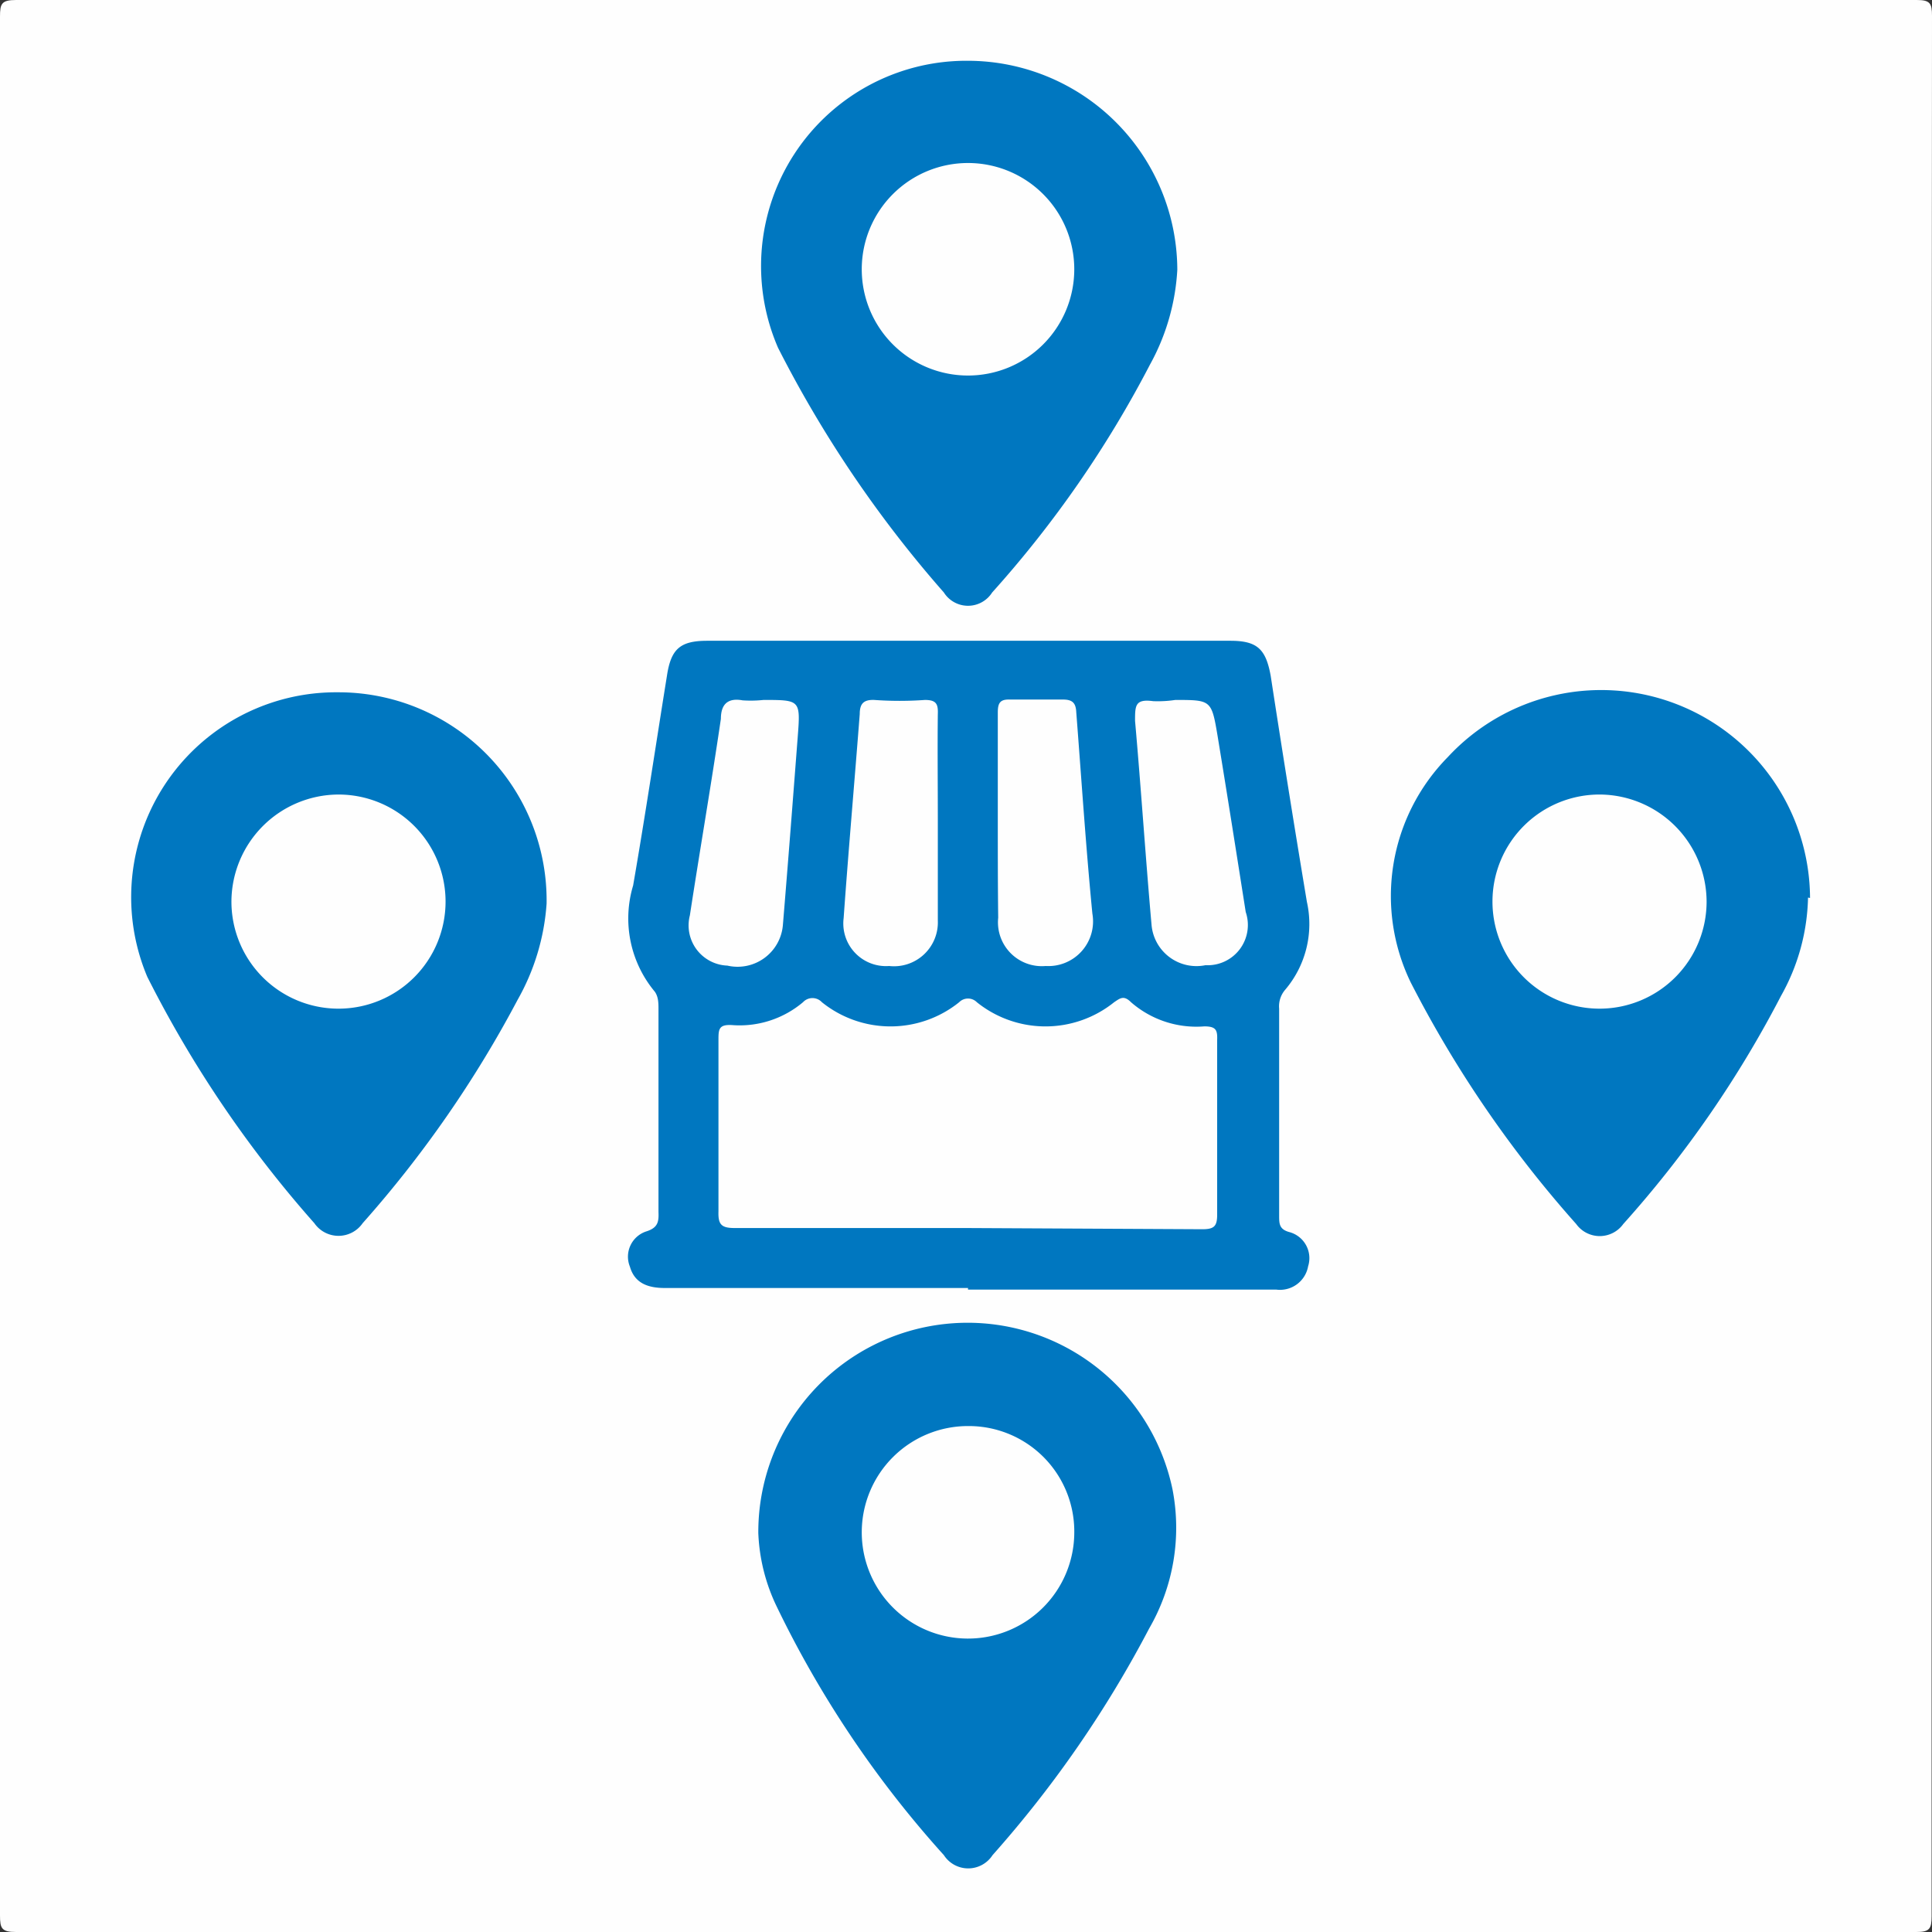 <svg id="Layer_1" data-name="Layer 1" xmlns="http://www.w3.org/2000/svg" viewBox="0 0 48 48"><rect x="0" y="0" width="48" height="48" fill="#333333" stroke="none"/><defs><style>.cls-1{fill:#fefefe;}.cls-2{fill:#0077c0;}</style></defs><path class="cls-1" d="M48.59,24q0,11.81,0,23.61c0,.31-.05.39-.38.39H1c-.36,0-.4-.09-.4-.41V.41C.6.09.64,0,1,0H48.22c.33,0,.38.08.38.39Q48.59,12.2,48.59,24Z" transform="translate(-0.6)"/><path class="cls-2" d="M24.65,32H17.12c-.41,0-.75-.11-.87-.53a.66.66,0,0,1,.42-.88c.27-.09.3-.23.29-.47V25.08c0-.15,0-.31-.09-.44A2.84,2.84,0,0,1,16.33,22c.3-1.73.56-3.47.84-5.21.1-.66.32-.87,1-.87h13c.67,0,.88.21,1,.87q.43,2.8.9,5.62a2.52,2.52,0,0,1-.54,2.18.63.63,0,0,0-.15.47v5.14c0,.2,0,.34.25.41a.67.67,0,0,1,.47.85.71.71,0,0,1-.79.58H24.65Z" transform="translate(-0.6)"/><path class="cls-2" d="M19.44,38.09A5.2,5.2,0,0,1,29.73,37a5,5,0,0,1-.58,3.46,28,28,0,0,1-3.89,5.63.72.72,0,0,1-1.21,0,26.19,26.19,0,0,1-4.15-6.17A4.61,4.61,0,0,1,19.44,38.09Z" transform="translate(-0.6)"/><path class="cls-2" d="M24.64,1.51A5.21,5.21,0,0,1,29.85,6.7a5.49,5.49,0,0,1-.68,2.36,27.24,27.24,0,0,1-3.92,5.66.71.71,0,0,1-1.2,0,29.31,29.31,0,0,1-4.12-6.08A5.1,5.1,0,0,1,24.64,1.51Z" transform="translate(-0.6)"/><path class="cls-2" d="M9,17.2a5.17,5.17,0,0,1,5.18,5.25,5.63,5.63,0,0,1-.72,2.39,28.23,28.23,0,0,1-3.85,5.55.73.73,0,0,1-1.2,0,28.68,28.68,0,0,1-4.15-6.12A5.09,5.09,0,0,1,9,17.2Z" transform="translate(-0.6)"/><path class="cls-2" d="M45.52,22.3a5.19,5.19,0,0,1-.67,2.44,27.3,27.3,0,0,1-3.92,5.67.72.72,0,0,1-1.17,0,28.62,28.62,0,0,1-4.11-6,4.92,4.92,0,0,1,.92-5.6,5.19,5.19,0,0,1,9,3.5Z" transform="translate(-0.6)"/><path class="cls-1" d="M24.6,30.51c-1.92,0-3.83,0-5.75,0-.33,0-.41-.09-.4-.41,0-1.42,0-2.84,0-4.25,0-.28,0-.41.37-.38a2.44,2.44,0,0,0,1.73-.57.32.32,0,0,1,.47,0,2.72,2.72,0,0,0,3.41,0,.31.31,0,0,1,.44,0,2.72,2.72,0,0,0,3.41,0c.15-.1.24-.18.42,0a2.47,2.47,0,0,0,1.82.6c.29,0,.33.09.32.34,0,1.44,0,2.89,0,4.34,0,.29-.08.36-.37.36Z" transform="translate(-0.6)"/><path class="cls-1" d="M25.39,20.32c0-.87,0-1.75,0-2.62,0-.24.06-.33.31-.32.43,0,.87,0,1.31,0,.24,0,.32.09.33.32.13,1.68.24,3.36.4,5A1.11,1.11,0,0,1,26.58,24,1.09,1.09,0,0,1,25.4,22.8C25.39,22,25.39,21.14,25.39,20.32Z" transform="translate(-0.6)"/><path class="cls-1" d="M23.9,20.35v2.52A1.09,1.09,0,0,1,22.69,24a1.06,1.06,0,0,1-1.13-1.19c.12-1.69.27-3.38.4-5.07,0-.25.09-.36.36-.35a8.83,8.83,0,0,0,1.26,0c.28,0,.33.1.32.35C23.89,18.6,23.9,19.47,23.9,20.35Z" transform="translate(-0.6)"/><path class="cls-1" d="M19.57,17.39c.91,0,.92,0,.85.91-.12,1.56-.24,3.13-.37,4.69a1.13,1.13,0,0,1-1.38,1,1,1,0,0,1-.93-1.25c.25-1.63.53-3.25.77-4.88,0-.35.16-.53.54-.46A3,3,0,0,0,19.57,17.39Z" transform="translate(-0.6)"/><path class="cls-1" d="M29.8,17.39c.89,0,.9,0,1.05.89.24,1.46.47,2.92.7,4.38a1,1,0,0,1-1,1.32,1.12,1.12,0,0,1-1.34-1c-.15-1.69-.26-3.38-.41-5.07,0-.38,0-.55.45-.49A2.9,2.9,0,0,0,29.8,17.39Z" transform="translate(-0.6)"/><path class="cls-1" d="M27.29,38.1a2.64,2.64,0,1,1-2.62-2.67A2.62,2.62,0,0,1,27.29,38.1Z" transform="translate(-0.6)"/><path class="cls-1" d="M27.29,6.7a2.64,2.64,0,1,1-2.64-2.65A2.64,2.64,0,0,1,27.29,6.7Z" transform="translate(-0.6)"/><path class="cls-1" d="M9,19.74a2.66,2.66,0,1,1-2.65,2.63A2.67,2.67,0,0,1,9,19.74Z" transform="translate(-0.6)"/><path class="cls-1" d="M43,22.4a2.66,2.66,0,1,1-2.63-2.66A2.67,2.67,0,0,1,43,22.4Z" transform="translate(-0.6)"/></svg>